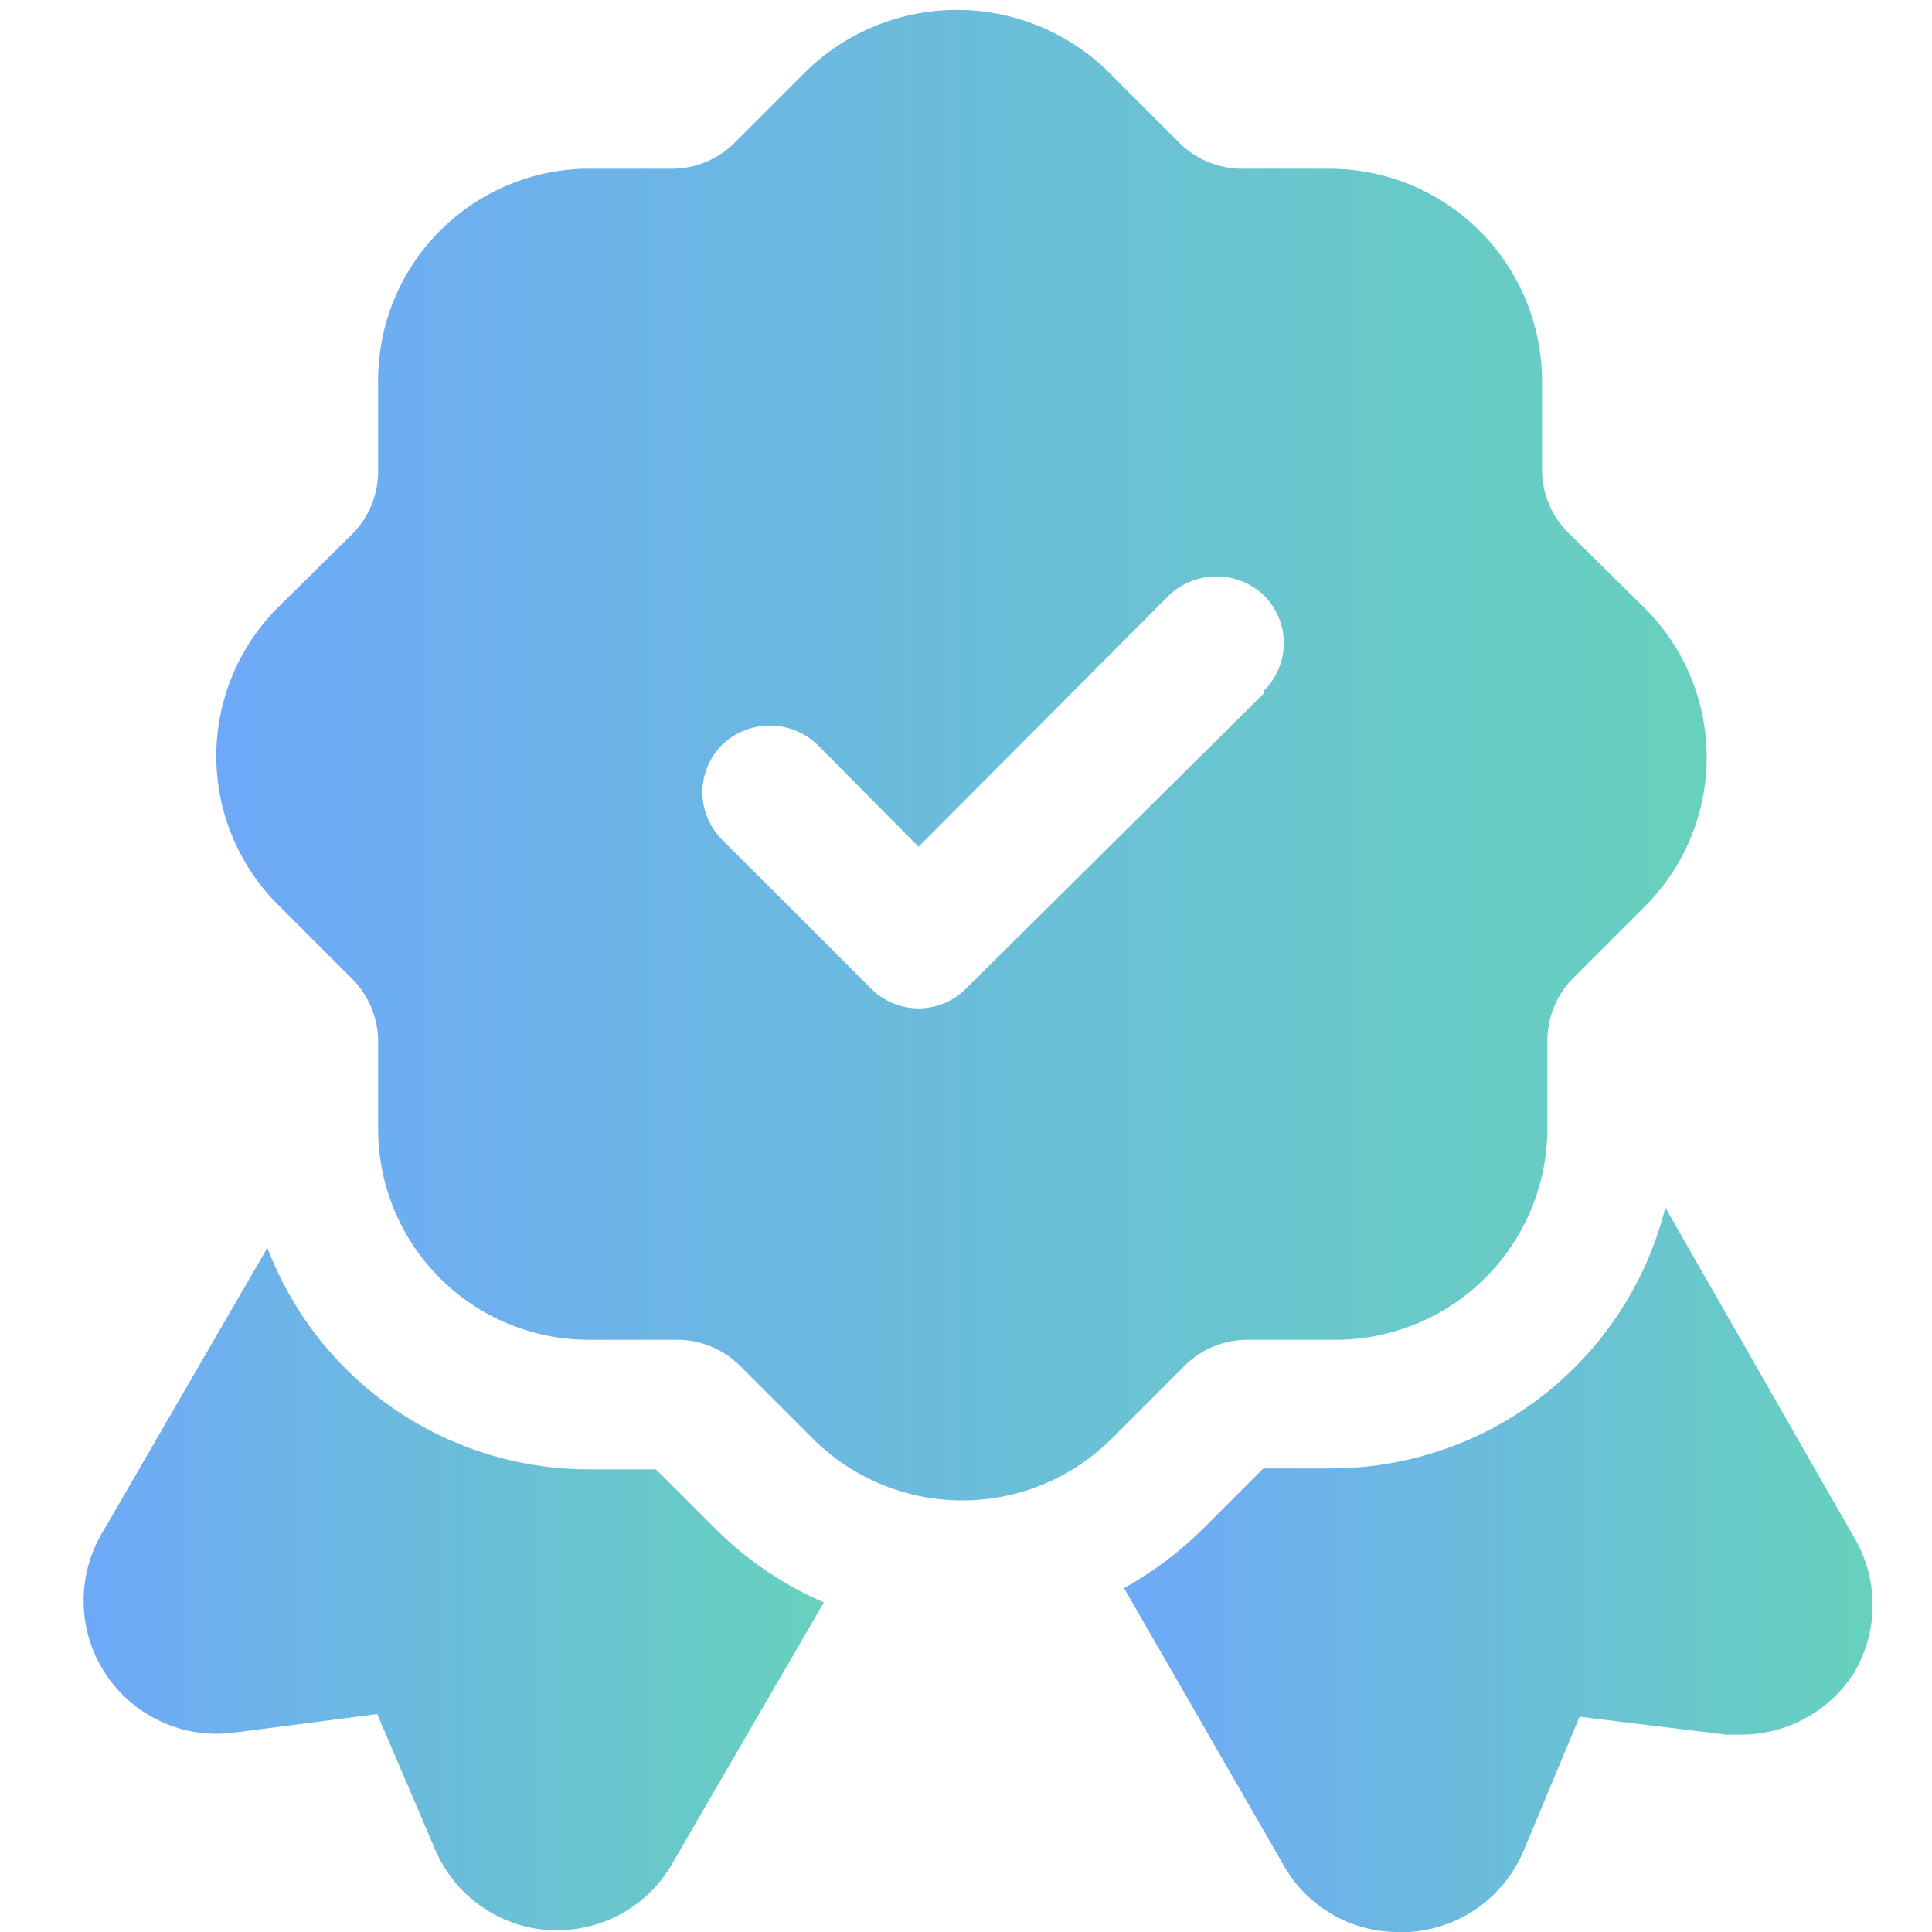 <?xml version="1.0" encoding="UTF-8"?> <svg xmlns="http://www.w3.org/2000/svg" width="50" height="50" fill="none"> <path d="M47.952 43.342a3.467 3.467 0 01-2.89 1.55h-.393l-3.79-.463-1.457 3.49A3.445 3.445 0 0136.462 50h-.3a3.4 3.4 0 01-2.959-1.757L29.09 41.1a9.436 9.436 0 002.057-1.549l1.549-1.549h1.733a8.923 8.923 0 008.67-6.75l4.854 8.484a3.445 3.445 0 010 3.606z"></path> <path d="M47.952 43.342a3.467 3.467 0 01-2.89 1.55h-.393l-3.79-.463-1.457 3.49A3.445 3.445 0 0136.462 50h-.3a3.4 3.4 0 01-2.959-1.757L29.09 41.1a9.436 9.436 0 002.057-1.549l1.549-1.549h1.733a8.923 8.923 0 008.67-6.75l4.854 8.484a3.445 3.445 0 010 3.606z" fill="url(#paint0_linear_25_2754)"></path> <path d="M21.321 41.47l-3.93 6.773a3.422 3.422 0 01-2.958 1.71h-.209a3.444 3.444 0 01-2.959-2.08L9.763 44.36l-3.745.485a3.444 3.444 0 01-3.398-5.132l4.3-7.42a8.9 8.9 0 008.322 5.733h1.733l1.55 1.548a9.085 9.085 0 002.796 1.896z"></path> <path d="M21.321 41.47l-3.93 6.773a3.422 3.422 0 01-2.958 1.71h-.209a3.444 3.444 0 01-2.959-2.08L9.763 44.36l-3.745.485a3.444 3.444 0 01-3.398-5.132l4.3-7.42a8.9 8.9 0 008.322 5.733h1.733l1.55 1.548a9.085 9.085 0 002.796 1.896z" fill="url(#paint1_linear_25_2754)"></path> <path d="M42.45 15.625l-1.919-1.895a2.312 2.312 0 01-.624-1.572V9.846a5.502 5.502 0 00-5.478-5.479h-2.312a2.312 2.312 0 01-1.572-.647l-1.919-1.918a5.594 5.594 0 00-7.72 0l-1.92 1.918a2.311 2.311 0 01-1.571.647h-2.312a5.479 5.479 0 00-5.317 5.549v2.311a2.311 2.311 0 01-.647 1.572L7.22 15.695a5.433 5.433 0 000 7.744l1.919 1.919c.402.416.633.97.647 1.548v2.312a5.455 5.455 0 005.456 5.456h2.311c.587.008 1.15.24 1.572.647l1.919 1.919a5.479 5.479 0 007.72 0l1.92-1.92a2.312 2.312 0 011.572-.646h2.311a5.479 5.479 0 005.479-5.456v-2.312c.008-.576.23-1.128.624-1.548l1.919-1.92a5.455 5.455 0 00-.139-7.813zm-9.732 2.312l-7.721 7.652a1.734 1.734 0 01-2.45 0l-3.861-3.86a1.734 1.734 0 010-2.451 1.78 1.78 0 012.474 0l2.612 2.635 6.472-6.496a1.78 1.78 0 012.474 0 1.734 1.734 0 010 2.45v.07z"></path> <path d="M42.45 15.625l-1.919-1.895a2.312 2.312 0 01-.624-1.572V9.846a5.502 5.502 0 00-5.478-5.479h-2.312a2.312 2.312 0 01-1.572-.647l-1.919-1.918a5.594 5.594 0 00-7.72 0l-1.92 1.918a2.311 2.311 0 01-1.571.647h-2.312a5.479 5.479 0 00-5.317 5.549v2.311a2.311 2.311 0 01-.647 1.572L7.22 15.695a5.433 5.433 0 000 7.744l1.919 1.919c.402.416.633.97.647 1.548v2.312a5.455 5.455 0 005.456 5.456h2.311c.587.008 1.15.24 1.572.647l1.919 1.919a5.479 5.479 0 007.72 0l1.92-1.92a2.312 2.312 0 011.572-.646h2.311a5.479 5.479 0 005.479-5.456v-2.312c.008-.576.23-1.128.624-1.548l1.919-1.92a5.455 5.455 0 00-.139-7.813zm-9.732 2.312l-7.721 7.652a1.734 1.734 0 01-2.45 0l-3.861-3.86a1.734 1.734 0 010-2.451 1.78 1.78 0 012.474 0l2.612 2.635 6.472-6.496a1.78 1.78 0 012.474 0 1.734 1.734 0 010 2.45v.07z" fill="url(#paint2_linear_25_2754)"></path> <defs> <linearGradient id="paint0_linear_25_2754" x1="29.089" y1="40.482" x2="48.462" y2="40.482" gradientUnits="userSpaceOnUse"> <stop stop-color="#6EA9F8"></stop> <stop offset="1" stop-color="#67D1BD"></stop> </linearGradient> <linearGradient id="paint1_linear_25_2754" x1="2.164" y1="40.987" x2="21.321" y2="40.987" gradientUnits="userSpaceOnUse"> <stop stop-color="#6EA9F8"></stop> <stop offset="1" stop-color="#67D1BD"></stop> </linearGradient> <linearGradient id="paint2_linear_25_2754" x1="5.598" y1="19.247" x2="44.168" y2="19.247" gradientUnits="userSpaceOnUse"> <stop stop-color="#6EA9F8"></stop> <stop offset="1" stop-color="#67D1BD"></stop> </linearGradient> </defs> </svg> 